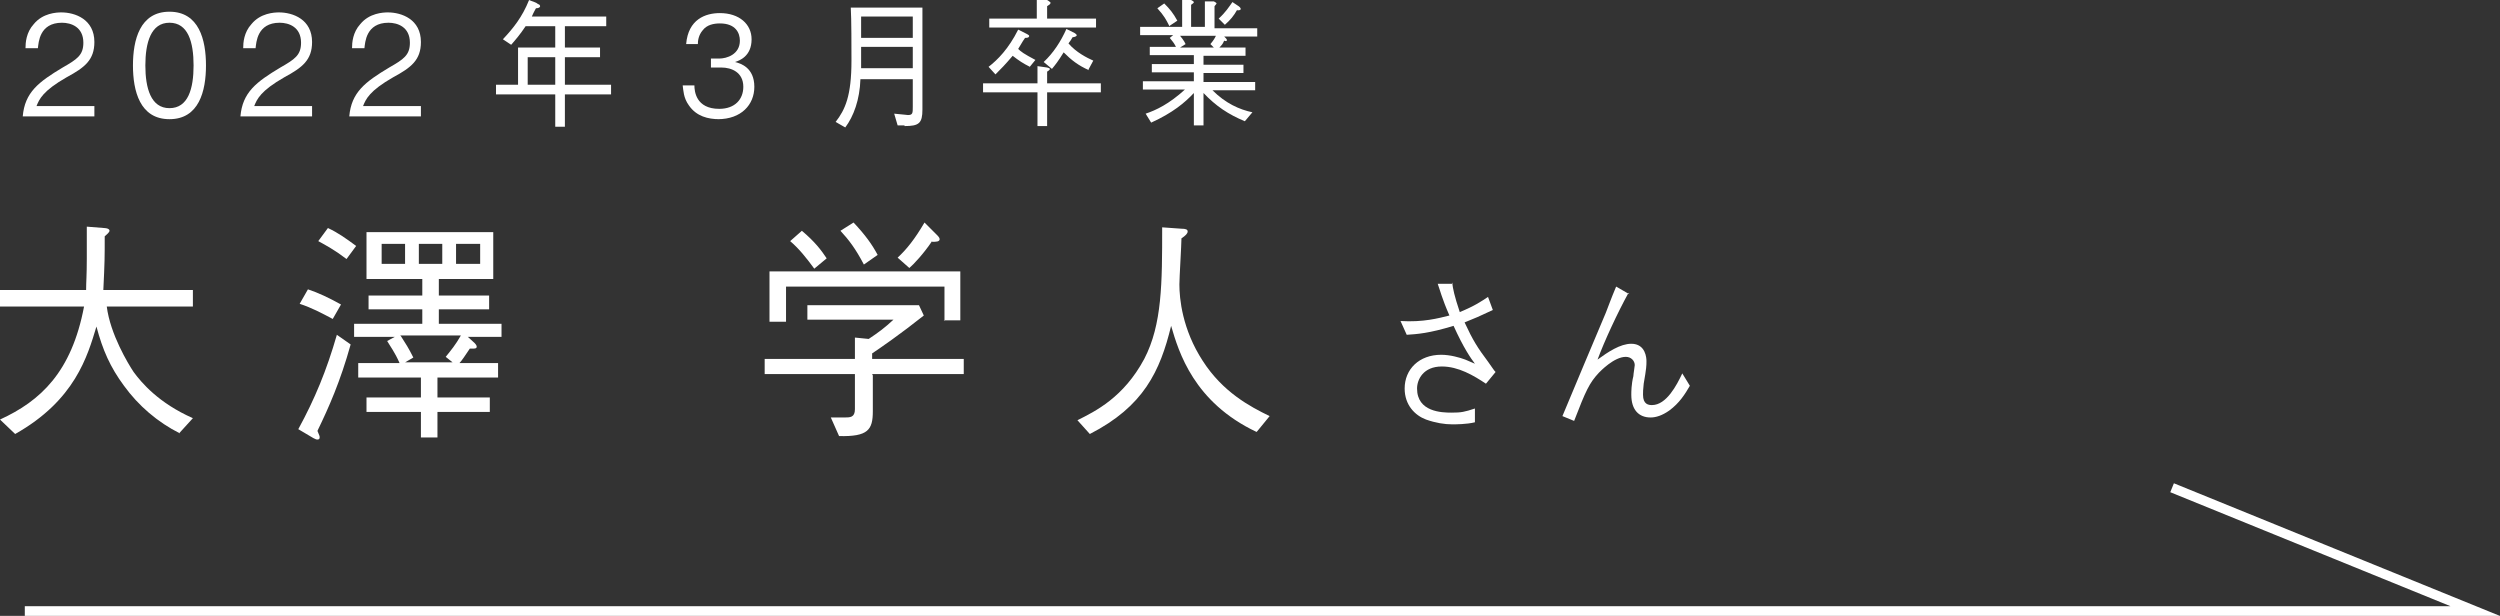 <?xml version="1.0" encoding="UTF-8"?><svg id="_レイヤー_2" xmlns="http://www.w3.org/2000/svg" viewBox="0 0 36.29 8.94"><rect x="0" y="0" width="36.29" height="8.94" fill="#333333" stroke="none"/><defs><style>.cls-1{fill:#fff;}.cls-2{fill:none;stroke:#fff;stroke-miterlimit:10;stroke-width:.14px;}</style></defs><g id="_レイヤー_1-2"><g><path class="cls-1" d="m2.61,6.29c-.32-.16-.6-.4-.81-.69-.2-.27-.31-.52-.4-.86-.13.43-.31,1.07-1.18,1.56l-.22-.21c.59-.27,1.04-.69,1.22-1.64H0v-.24h1.25c0-.12.01-.21.01-.46,0-.17,0-.3,0-.46l.25.02s.08,0,.08.04c0,.01-.01.03-.07.08,0,.32,0,.36-.02.78h1.3v.24h-1.25c.05.4.31.83.39.95.11.15.36.45.86.67l-.2.22Z"/><path class="cls-1" d="m4.61,6.26c.03.07.03.07.03.09,0,.02-.01.03-.03.03-.02,0-.02,0-.06-.02l-.22-.13c.24-.44.41-.85.56-1.37l.2.14c-.15.54-.32.92-.48,1.25Zm.22-1.63c-.17-.09-.3-.16-.48-.22l.12-.21c.15.05.3.12.48.22l-.12.21Zm.2-.87c-.17-.13-.3-.2-.41-.26l.14-.19c.15.07.26.15.41.26l-.14.19Zm1.75,1.12l.11.1s.03.03.03.05c0,.01,0,.03-.04.03-.02,0-.03,0-.06,0-.06.09-.12.18-.15.21h.56v.21h-.88v.29h.76v.21h-.76v.37h-.24v-.37h-.79v-.21h.79v-.29h-.91v-.21h.6c-.07-.16-.14-.25-.18-.32l.11-.06h-.59v-.19h.99v-.21h-.78v-.2h.78v-.24h-.81v-.68h1.84v.68h-.79v.24h.73v.2h-.73v.21h.91v.19h-.5Zm-.9-1.34h-.34v.29h.34v-.29Zm-.06,1.34c.07.11.11.17.18.31l-.12.07h.69l-.1-.08c.08-.1.14-.17.22-.31h-.88Zm.6-1.34h-.34v.29h.34v-.29Zm.55,0h-.35v.29h.35v-.29Z"/><path class="cls-1" d="m12.67,5.45v.52c0,.27-.07.37-.49.36l-.12-.27c.1,0,.16,0,.2,0,.08,0,.15,0,.15-.12v-.51h-1.31v-.22h1.31v-.31l.2.02c.15-.1.23-.16.36-.28h-1.25v-.21h1.62l.07.15c-.34.27-.63.47-.75.55v.08h1.33v.22h-1.33Zm1.04-.79v-.5h-2.3v.51h-.24v-.73h2.77v.71h-.24Zm-1.89-.76c-.11-.15-.22-.29-.35-.4l.17-.15c.19.16.28.28.36.4l-.18.15Zm.72-.06c-.12-.23-.22-.36-.34-.49l.19-.12c.17.18.27.32.35.47l-.2.14Zm.99-.34c-.12.18-.27.34-.33.39l-.17-.15c.13-.12.25-.27.39-.51l.19.19s.03.03.03.05c0,.04-.05.04-.11.04Z"/><path class="cls-1" d="m18.24,6.27c-.91-.43-1.13-1.16-1.24-1.54-.16.66-.4,1.17-1.18,1.57l-.18-.2c.26-.13.67-.33.97-.89.26-.5.26-1.1.26-1.91l.28.02c.06,0,.09.01.09.04,0,.03-.03.06-.09.1,0,.09-.03.57-.03.67,0,.2.04.65.34,1.11.29.45.68.66.97.8l-.18.22Z"/><path class="cls-1" d="m21.08,4.1c.01.09.03.19.11.43.22-.09.32-.16.41-.22l.07.19c-.19.09-.26.12-.41.18.12.26.19.37.34.57.08.11.08.12.11.15l-.14.17c-.18-.12-.4-.25-.64-.25-.27,0-.36.19-.36.32,0,.34.36.35.5.35s.19-.01.34-.06v.2c-.12.03-.28.03-.33.03-.11,0-.24-.02-.38-.07-.16-.06-.31-.21-.31-.45,0-.28.21-.49.53-.49.13,0,.27.04.35.07.09.04.09.04.14.06-.06-.08-.16-.22-.31-.55-.36.11-.53.12-.68.13l-.09-.2c.33.02.55-.04.71-.08-.11-.25-.14-.38-.17-.46h.22Z"/><path class="cls-1" d="m23.64,4.25c-.16.29-.35.7-.45.97.15-.11.33-.23.49-.23.21,0,.22.21.22.25,0,.07,0,.1-.04.33-.01.08-.01.13-.01.16,0,.14.08.15.13.15.21,0,.36-.29.44-.46l.11.18c-.07.12-.15.25-.3.36-.1.07-.19.1-.27.1-.17,0-.28-.11-.28-.33,0-.04,0-.15.03-.27,0-.03.02-.14.02-.16,0-.06-.05-.12-.13-.12-.17,0-.37.21-.39.23-.14.15-.19.26-.36.7l-.17-.07c.1-.24.54-1.29.63-1.5.04-.1.07-.19.15-.38l.19.11Z"/></g><g><path class="cls-1" d="m.33,1.69c.03-.35.23-.5.58-.71.21-.12.3-.18.3-.36,0-.23-.18-.29-.31-.29-.33,0-.34.29-.35.37h-.18c0-.08.01-.23.12-.35.13-.16.33-.17.4-.17.2,0,.48.1.48.43,0,.26-.14.37-.4.51-.35.2-.4.32-.44.42h.84v.15H.33Z"/><path class="cls-1" d="m2.46,1.73c-.43,0-.53-.41-.53-.78s.1-.78.53-.78.53.41.53.78-.1.78-.53.78Zm0-1.4c-.27,0-.35.29-.35.62s.08.62.35.62.35-.28.35-.62-.08-.62-.35-.62Z"/><path class="cls-1" d="m3.49,1.69c.03-.35.23-.5.58-.71.21-.12.3-.18.3-.36,0-.23-.18-.29-.31-.29-.33,0-.34.29-.35.37h-.18c0-.08.01-.23.12-.35.13-.16.33-.17.4-.17.2,0,.48.1.48.43,0,.26-.14.37-.4.51-.35.2-.4.32-.44.42h.84v.15h-1.05Z"/><path class="cls-1" d="m5.07,1.69c.03-.35.23-.5.58-.71.21-.12.3-.18.3-.36,0-.23-.18-.29-.31-.29-.33,0-.34.29-.35.37h-.18c0-.08.01-.23.12-.35.13-.16.33-.17.4-.17.2,0,.48.1.48.43,0,.26-.14.37-.4.51-.35.2-.4.32-.44.42h.84v.15h-1.05Z"/><path class="cls-1" d="m8.2,1.37v.47h-.14v-.47h-.86v-.14h.32v-.54h.54v-.31h-.43c-.08.12-.14.19-.21.27l-.12-.08c.15-.16.28-.32.38-.57.04.02.1.03.13.06.02,0,.03.02.03.03,0,.02-.03.03-.06.03-.01.02-.03.05-.06.12h1.08v.14h-.6v.31h.51v.14h-.51v.4h.67v.14h-.67Zm-.14-.54h-.4v.4h.4v-.4Z"/><path class="cls-1" d="m10.44,1.73c-.16,0-.33-.04-.44-.2-.08-.11-.08-.22-.09-.29h.17c0,.08.02.34.36.34.23,0,.35-.14.35-.32,0-.21-.17-.28-.32-.28h-.15v-.13h.12c.11,0,.3-.06.3-.26,0-.11-.06-.25-.29-.25-.09,0-.19.02-.25.1-.06.07-.07.15-.07.2h-.17c.03-.36.28-.45.49-.45.28,0,.46.16.46.38,0,.25-.18.31-.24.33.08.02.28.08.28.36,0,.26-.19.47-.53.47Z"/><path class="cls-1" d="m13.13,1.82s-.07,0-.1,0l-.05-.17c.12.01.19.02.2.02.07,0,.07-.03.07-.12v-.4h-.76c-.01.3-.1.54-.22.7l-.14-.08c.14-.18.23-.38.23-.89,0-.18,0-.61-.01-.77h1.04v1.48c0,.2-.05.24-.26.24Zm.12-1.58h-.75v.31h.75V.24Zm0,.44h-.75v.31h.75v-.31Z"/><path class="cls-1" d="m15.2,1.34v.49h-.14v-.49h-.79v-.13h.79v-.25l.14.02s.04.01.04.02c0,.02-.03.03-.04.04v.17h.78v.13h-.78Zm-.25-.37c-.1-.05-.16-.09-.25-.16-.11.13-.17.19-.25.27l-.1-.11c.13-.1.29-.26.43-.54l.12.06s.04.02.04.03c0,.03-.04.03-.06.03-.02.03-.03.04-.1.16.04.04.08.07.25.16l-.09.11Zm-.59-.57v-.13h.69V0h.15s.05.03.05.04c0,.02-.02.03-.05.05v.18h.71v.13h-1.54Zm1.45.62c-.16-.07-.26-.15-.37-.26-.08.13-.12.18-.17.24l-.12-.1c.14-.13.25-.3.33-.48l.12.06s.03.02.03.03c0,.02-.04.03-.06.03-.03.05-.03.05-.06.09.11.13.27.21.36.25l-.07.13Z"/><path class="cls-1" d="m17.76.52l.03.03s.02.02.02.03c0,.02-.02.02-.04.01-.02.05-.04.07-.07.1h.38v.12h-.61v.13h.58v.12h-.58v.13h.75v.12h-.62c.19.19.39.28.58.32l-.11.13c-.24-.1-.42-.22-.6-.41v.47h-.14v-.47c-.13.14-.31.29-.62.43l-.08-.13c.15-.05.34-.14.57-.35h-.61v-.12h.74v-.13h-.61v-.12h.61v-.13h-.64v-.12h.38c-.03-.06-.05-.08-.09-.13l.05-.04h-.48v-.12h.61V0h.13s.04.02.04.03-.01.02-.04.04v.32h.2V.02h.13s.04.02.04.03c0,0-.01.02-.03.04v.32h.62v.12h-.5Zm-.79-.15c-.04-.08-.07-.14-.17-.25l.1-.07c.08.08.13.14.19.25l-.12.08Zm.16.15s.06.07.08.12l-.08.05h.49l-.05-.05c.05-.06.06-.08.08-.12h-.53Zm.83-.38c-.05.09-.1.15-.18.22l-.09-.09c.1-.09.15-.17.2-.24l.09.06s.03.02.03.04c0,.02-.03.02-.05.02Z"/></g><polyline class="cls-2" points=".36 8.87 35.93 8.87 31.53 7.08"/></g></svg>